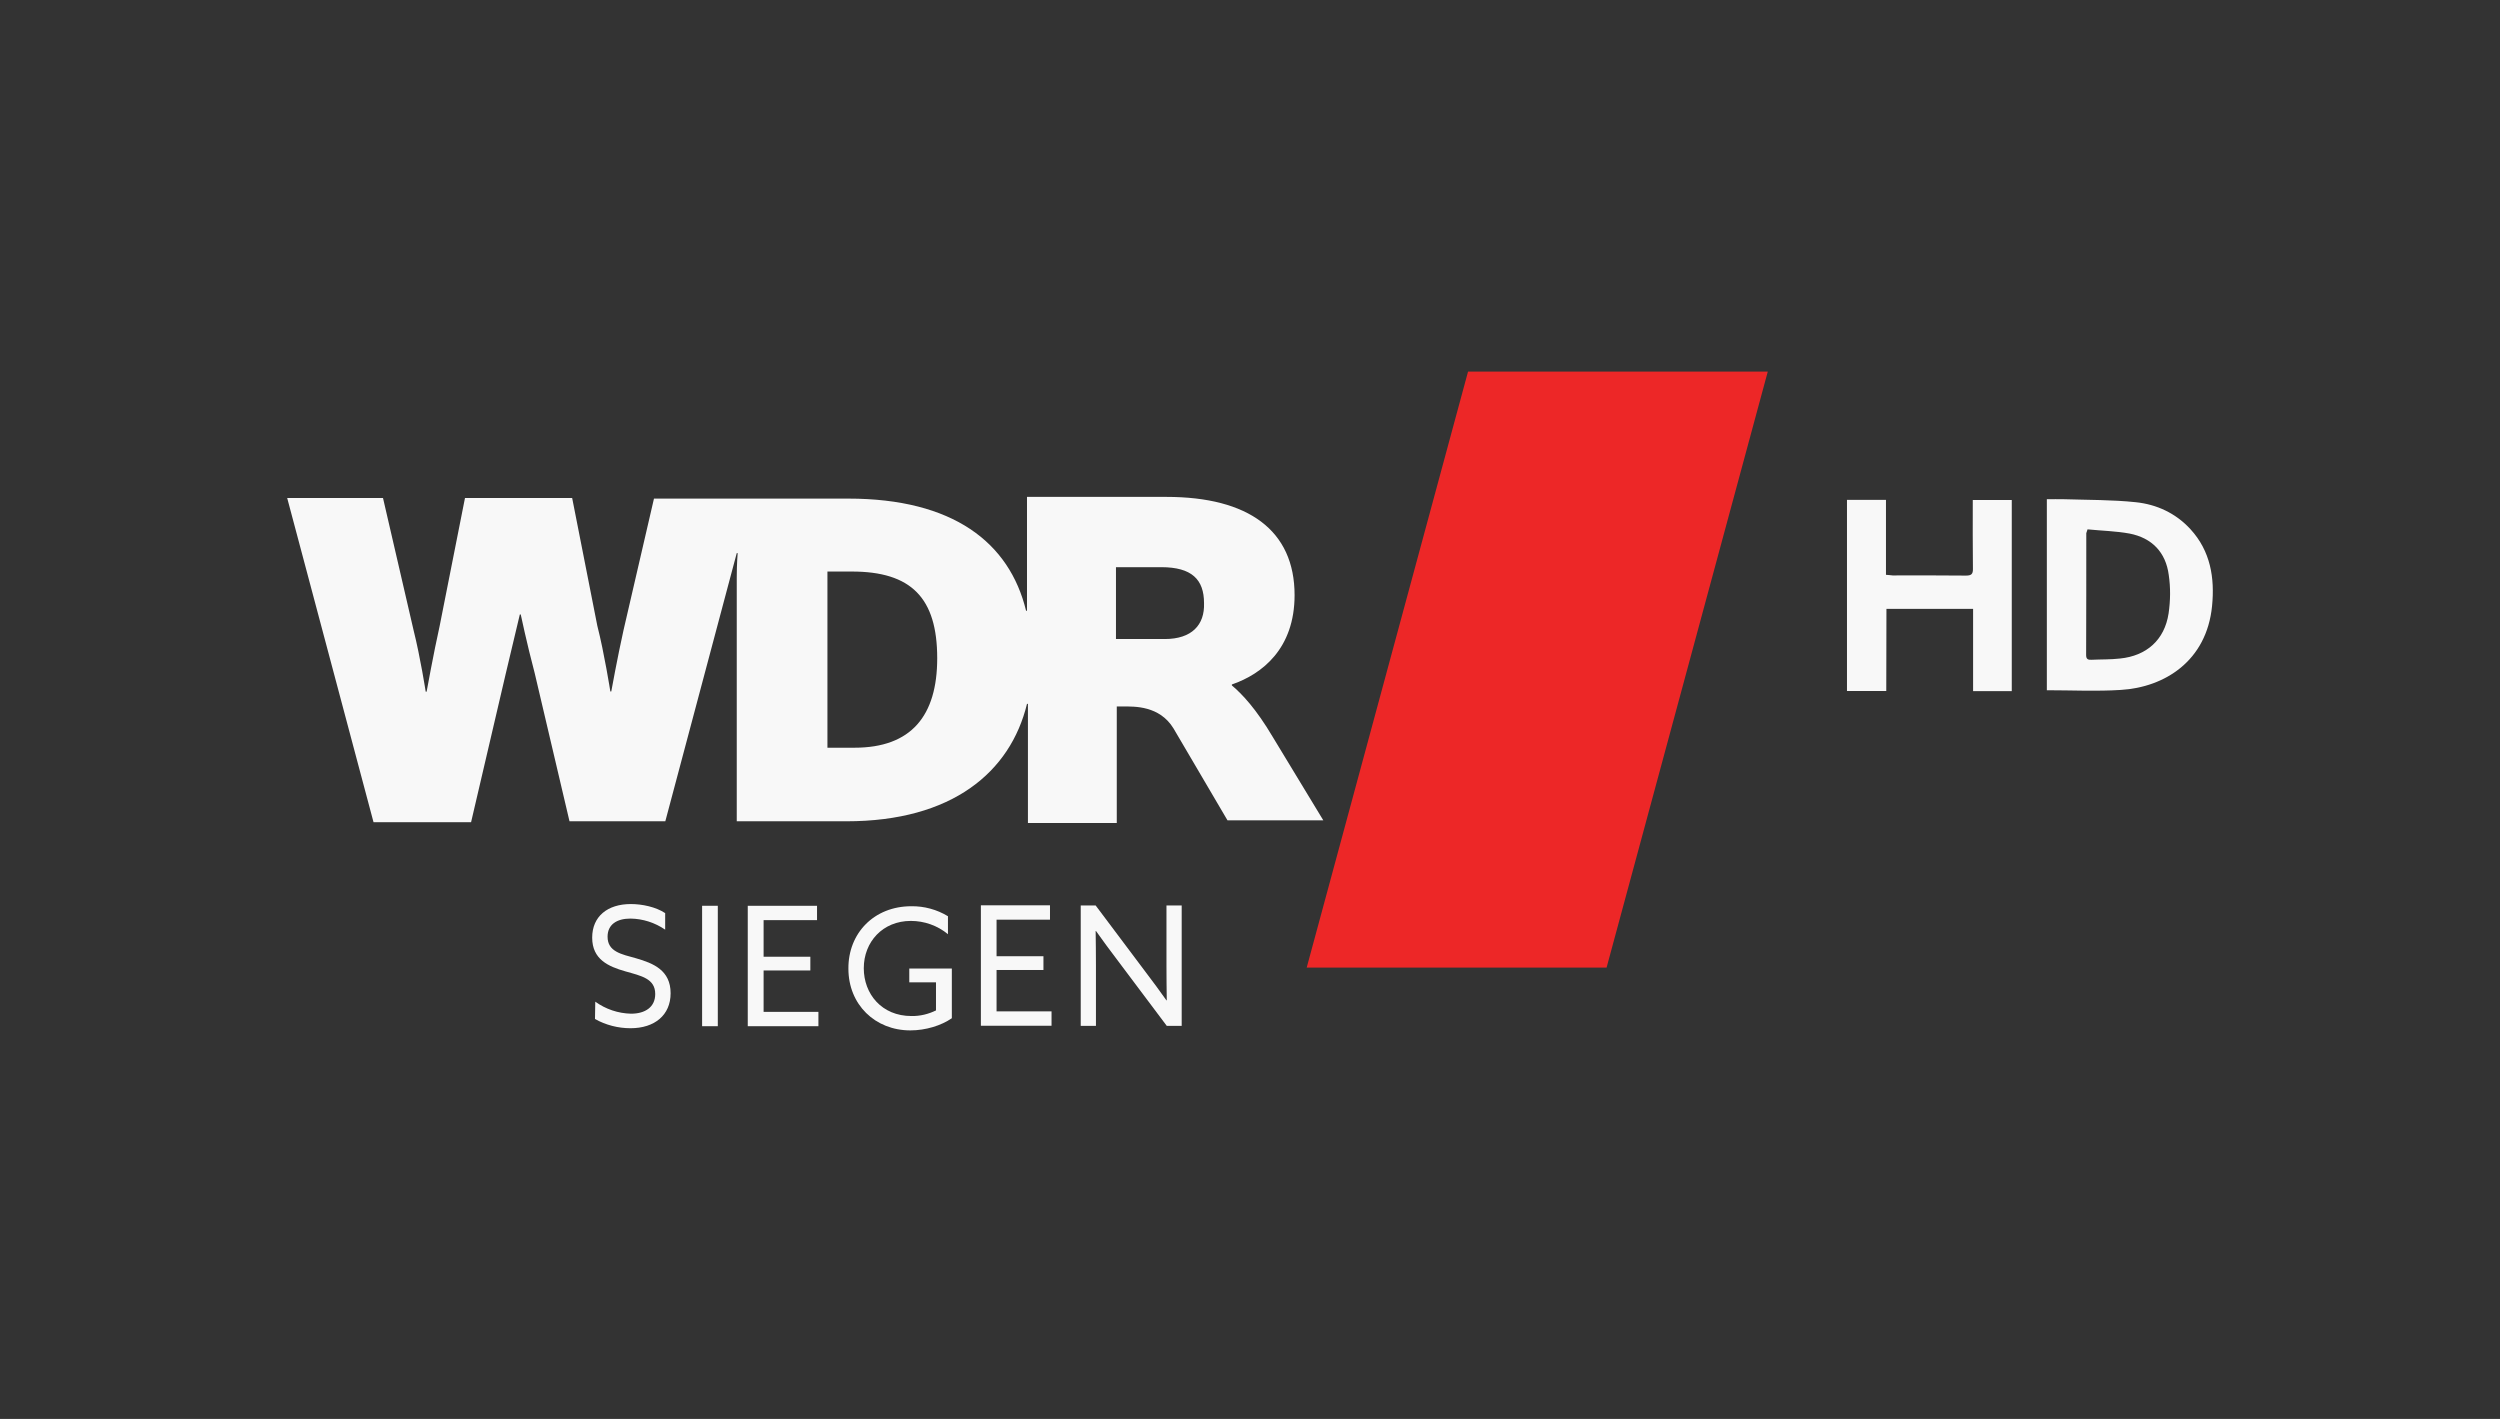 <svg height="84" viewBox="0 0 148 84" width="148" xmlns="http://www.w3.org/2000/svg"><rect x="0" y="0" width="148" height="84" fill="#333333" stroke="none"/><g fill="none" transform="translate(17 22)"><path d="m60.356 35.283 9.552-35.283h17.744l-9.543 35.283z" fill="#ed2727"/><g fill="#f8f8f8"><path d="m58.352 21.636c-.984-1.664-1.811-2.543-2.427-3.06v-.055c1.802-.619 3.714-2.127 3.714-5.289 0-3.837-2.74-5.816-7.585-5.816h-8.256v6.74h-.055c-.984-4.05-4.33-6.639-10.527-6.639h-11.501l-1.802 7.785c-.359 1.609-.726 3.634-.726 3.634h-.055s-.359-2.284-.772-3.893l-1.489-7.563h-6.344l-1.499 7.573c-.359 1.609-.772 3.893-.772 3.893h-.055s-.313-2.025-.717-3.634l-1.811-7.831h-5.672l5.112 19.195h5.774l2.059-8.821c.414-1.766.827-3.477.827-3.477h.055s.359 1.711.827 3.477l2.059 8.765h5.672l4.229-15.876h.055s-.055.619-.055 1.452v14.424h6.5c6.242 0 9.699-2.903 10.683-6.953h.055v7.055h5.259v-6.898h.414c.616 0 2.115-.055 2.942 1.294l3.199 5.446h5.672zm-24.768.629h-1.6v-10.43h1.443c3.512 0 5.056 1.553 5.056 5.132 0 3.421-1.545 5.298-4.9 5.298m18.369-6.435h-2.887v-4.253h2.685c1.802 0 2.528.73 2.528 2.127.046 1.294-.726 2.127-2.326 2.127"/><path d="m46.979 38.732v-7.129h.883l2.97 3.957c.414.546.827 1.1 1.223 1.664l.018-.009c-.009-.619-.018-1.341-.018-2.025v-3.587h.901v7.129h-.883l-2.97-3.957c-.414-.536-.818-1.1-1.223-1.664l-.018.009c.009.619.018 1.341.018 2.025v3.587z"/><path d="m41.068 31.594h4.091v.851h-3.163v2.164h2.776v.814h-2.776v2.45h3.255v.851h-4.183z"/><path d="m36.949 31.649c.763-.009 1.517.194 2.17.592v1.063c-.616-.509-1.397-.786-2.197-.786-1.664 0-2.786 1.239-2.786 2.802 0 1.516 1.057 2.829 2.822 2.829.506.009 1.002-.111 1.453-.333v-1.664h-1.581v-.814h2.519v2.94c-.625.435-1.545.721-2.455.721-2.096 0-3.668-1.535-3.668-3.652-.018-2.099 1.517-3.698 3.723-3.698z"/><path d="m27.277 31.622h4.091v.851h-3.163v2.164h2.767v.814h-2.767v2.45h3.245v.851h-4.183v-7.129z"/><path d="m24.565 31.622h.929v7.129h-.929z"/><path d="m18.24 37.299c.616.444 1.351.693 2.115.712.837 0 1.434-.388 1.434-1.165 0-.915-.827-1.073-1.765-1.341-1.002-.287-1.967-.703-1.967-1.997 0-1.257.91-1.988 2.289-1.988.662 0 1.471.166 2.032.536v.98c-.607-.416-1.324-.647-2.059-.656-.791 0-1.351.342-1.351 1.073 0 .888.818 1.036 1.682 1.276 1.03.296 2.05.712 2.05 2.071 0 1.294-.947 2.071-2.372 2.071-.735 0-1.462-.185-2.105-.546z"/><path d="m104.173 18.862v-11.308c.349 0 .68-.009 1.011 0 1.416.046 2.841.028 4.247.176 1.241.129 2.372.647 3.245 1.6 1.186 1.294 1.443 2.876 1.278 4.549-.322 3.245-2.795 4.808-5.406 4.965-1.443.092-2.905.018-4.376.018zm2.409-9.523c-.028.074-.055.148-.074.222 0 2.404 0 4.817-.009 7.221 0 .25.12.287.322.277.561-.028 1.122-.009 1.682-.074 1.572-.157 2.639-1.1 2.878-2.672.11-.758.12-1.526.009-2.275-.175-1.341-.993-2.191-2.317-2.45-.8-.148-1.655-.166-2.491-.25z"/><path d="m94.667 18.908h-2.326v-11.317h2.308v4.438c.165.009.276.028.395.037 1.443 0 2.896-.009 4.339.009.313 0 .423-.083.414-.407-.018-1.35-.009-2.691-.009-4.068h2.308v11.317h-2.289v-4.873h-5.13z"/></g></g></svg>